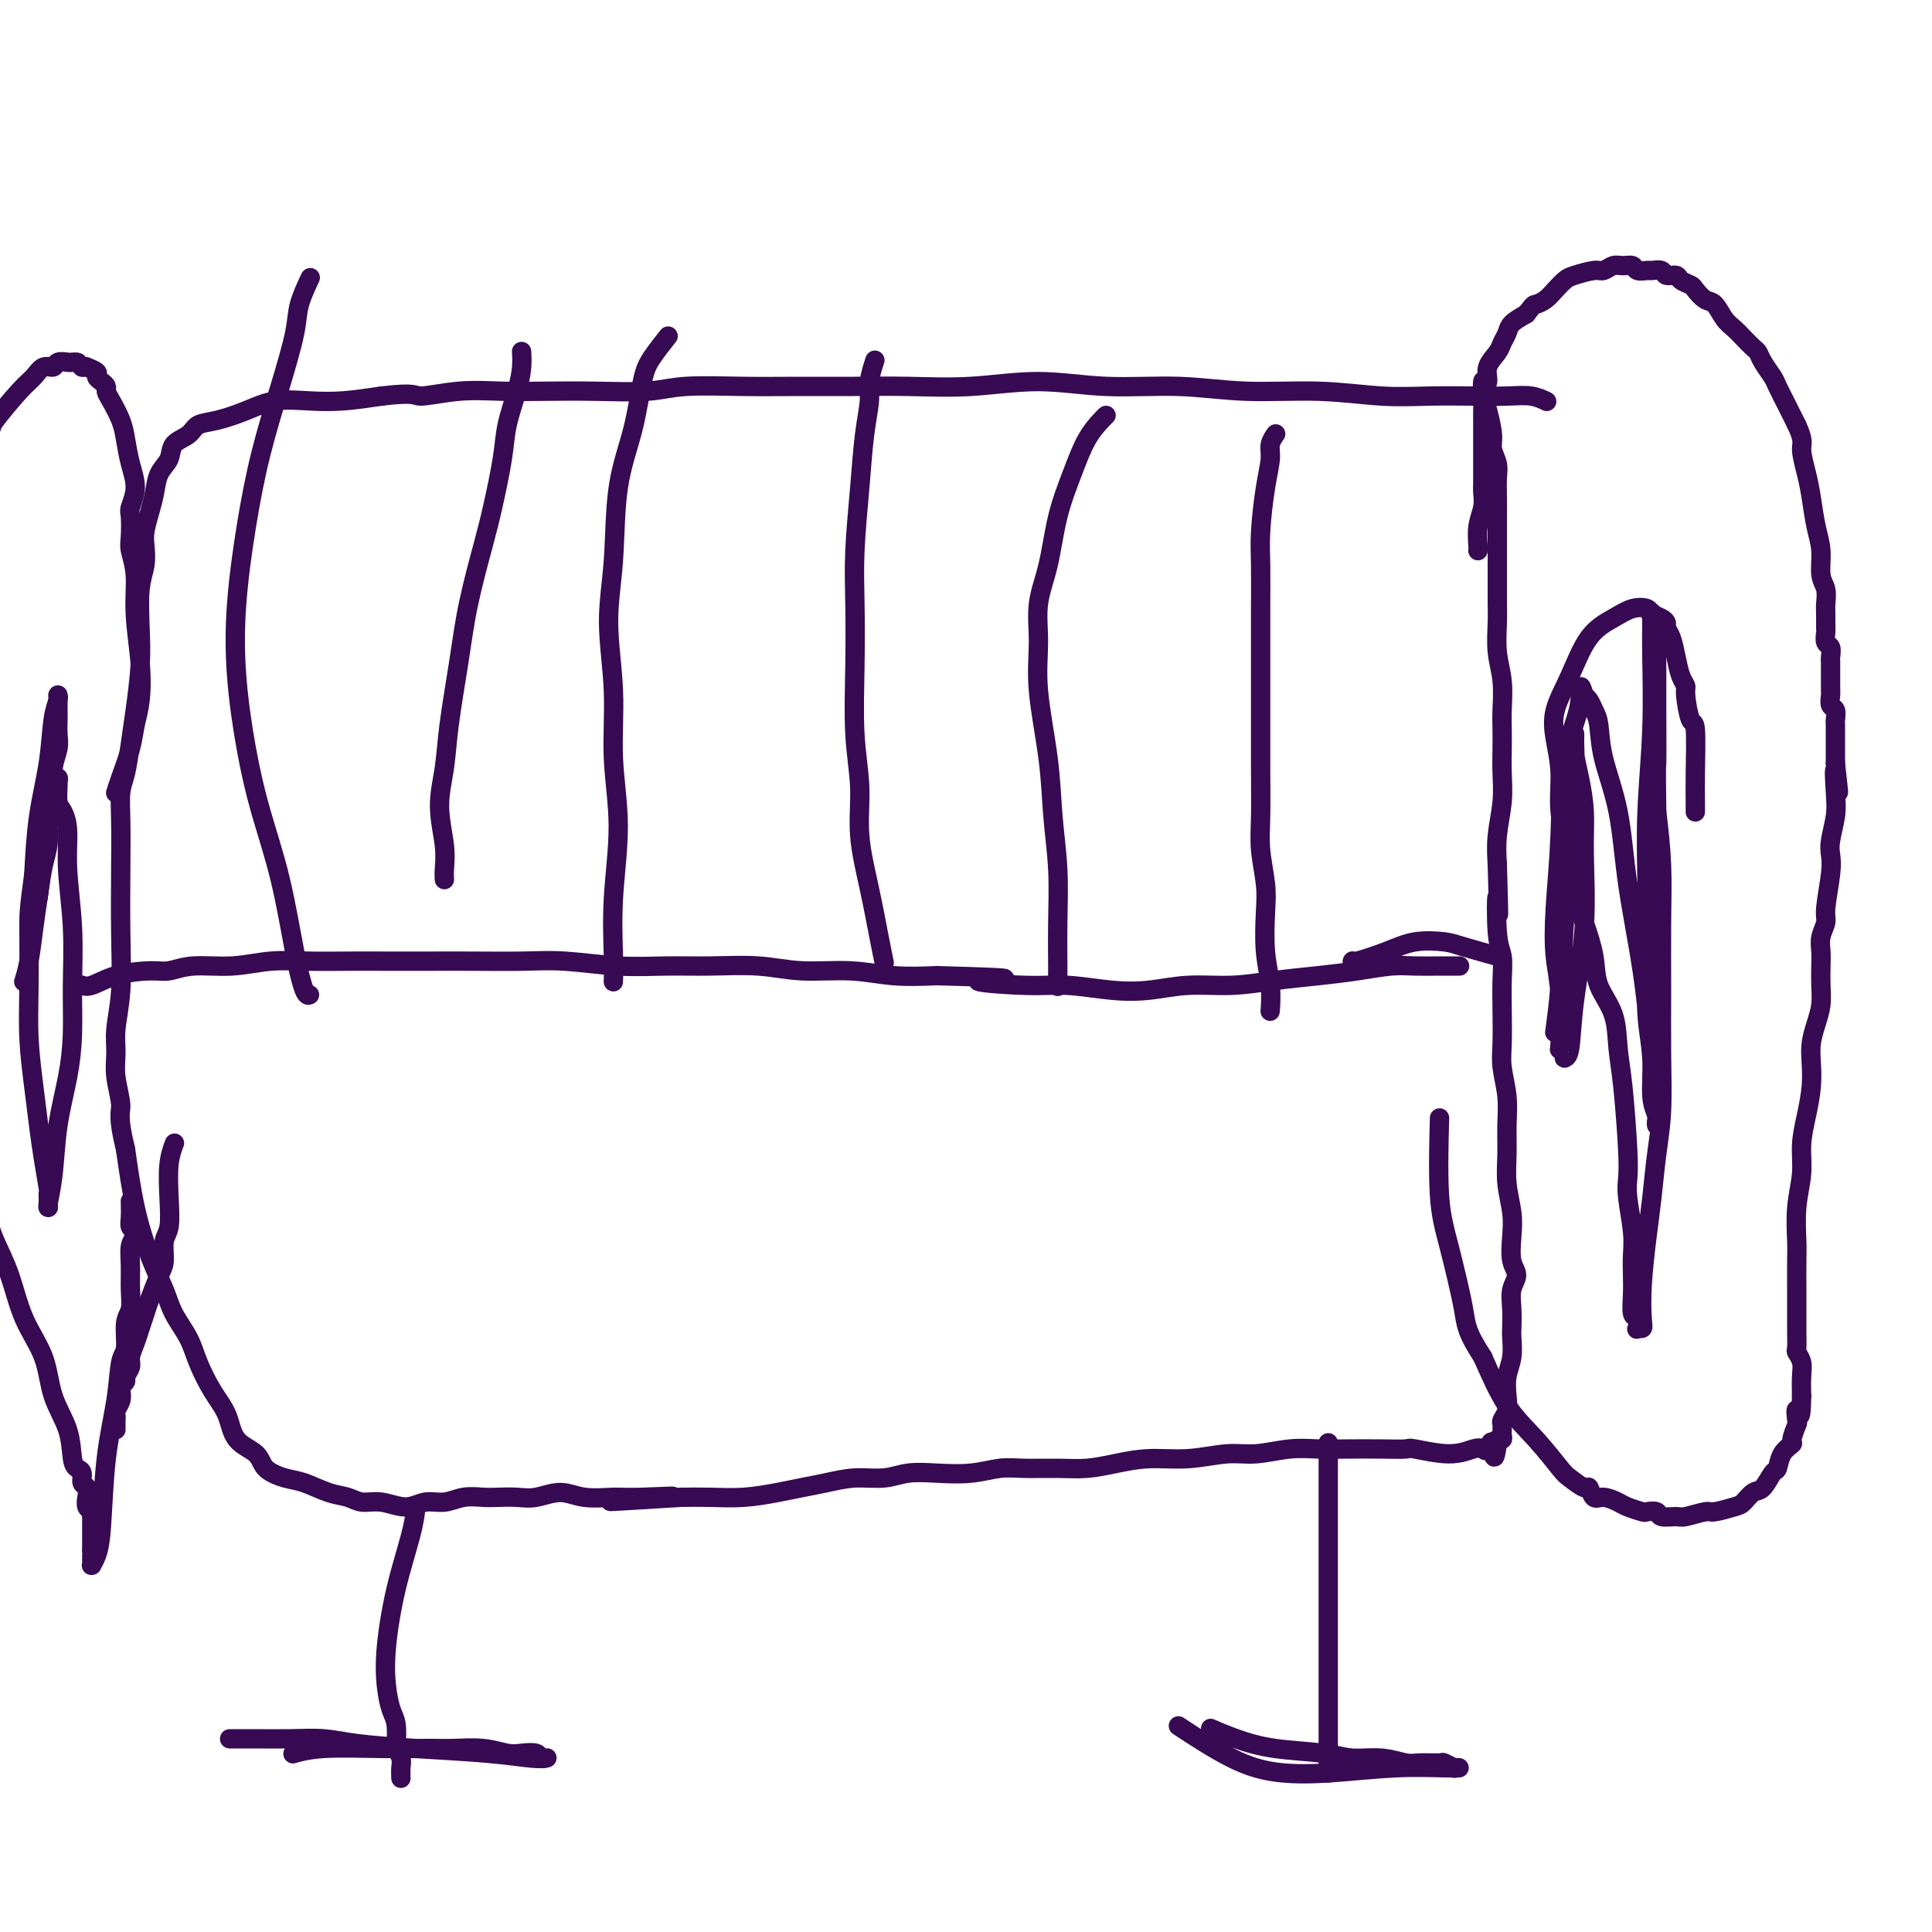 <svg viewBox='0 0 400 400' version='1.1' xmlns='http://www.w3.org/2000/svg' xmlns:xlink='http://www.w3.org/1999/xlink'><g fill='none' stroke='#370A53' stroke-width='4' stroke-linecap='round' stroke-linejoin='round'><path d='M36,237c0.111,-0.285 0.222,-0.570 0,0c-0.222,0.570 -0.777,1.994 -1,4c-0.223,2.006 -0.114,4.593 0,7c0.114,2.407 0.234,4.633 0,6c-0.234,1.367 -0.822,1.874 -1,3c-0.178,1.126 0.054,2.871 0,4c-0.054,1.129 -0.395,1.642 -1,3c-0.605,1.358 -1.472,3.561 -2,5c-0.528,1.439 -0.715,2.114 -1,3c-0.285,0.886 -0.669,1.981 -1,3c-0.331,1.019 -0.610,1.961 -1,3c-0.390,1.039 -0.893,2.177 -1,3c-0.107,0.823 0.181,1.333 0,2c-0.181,0.667 -0.832,1.491 -1,2c-0.168,0.509 0.147,0.704 0,1c-0.147,0.296 -0.757,0.695 -1,1c-0.243,0.305 -0.118,0.517 0,1c0.118,0.483 0.228,1.239 0,2c-0.228,0.761 -0.793,1.529 -1,2c-0.207,0.471 -0.055,0.647 0,1c0.055,0.353 0.015,0.883 0,1c-0.015,0.117 -0.004,-0.179 0,0c0.004,0.179 0.001,0.831 0,1c-0.001,0.169 -0.000,-0.147 0,0c0.000,0.147 0.000,0.756 0,1c-0.000,0.244 -0.000,0.122 0,0'/><path d='M307,79c0.000,-0.000 0.000,-0.000 0,0c-0.000,0.000 -0.000,0.000 0,0c0.000,-0.000 0.000,-0.001 0,0c-0.000,0.001 -0.001,0.005 0,0c0.001,-0.005 0.003,-0.019 0,0c-0.003,0.019 -0.011,0.070 0,0c0.011,-0.070 0.040,-0.262 0,0c-0.040,0.262 -0.151,0.980 0,2c0.151,1.020 0.562,2.344 1,4c0.438,1.656 0.902,3.643 1,5c0.098,1.357 -0.170,2.084 0,3c0.170,0.916 0.778,2.021 1,3c0.222,0.979 0.060,1.831 0,3c-0.060,1.169 -0.016,2.653 0,4c0.016,1.347 0.004,2.557 0,4c-0.004,1.443 -0.001,3.120 0,4c0.001,0.880 0.001,0.964 0,2c-0.001,1.036 -0.001,3.024 0,4c0.001,0.976 0.004,0.941 0,2c-0.004,1.059 -0.015,3.214 0,5c0.015,1.786 0.057,3.205 0,5c-0.057,1.795 -0.211,3.967 0,6c0.211,2.033 0.788,3.928 1,6c0.212,2.072 0.058,4.319 0,6c-0.058,1.681 -0.019,2.794 0,4c0.019,1.206 0.019,2.506 0,4c-0.019,1.494 -0.057,3.184 0,5c0.057,1.816 0.208,3.758 0,6c-0.208,2.242 -0.774,4.783 -1,7c-0.226,2.217 -0.113,4.108 0,6'/><path d='M310,179c0.480,16.695 0.181,8.434 0,7c-0.181,-1.434 -0.244,3.960 0,7c0.244,3.040 0.797,3.725 1,5c0.203,1.275 0.058,3.140 0,5c-0.058,1.860 -0.030,3.714 0,6c0.030,2.286 0.061,5.005 0,7c-0.061,1.995 -0.213,3.266 0,5c0.213,1.734 0.793,3.930 1,6c0.207,2.070 0.042,4.015 0,6c-0.042,1.985 0.040,4.009 0,6c-0.040,1.991 -0.202,3.950 0,6c0.202,2.050 0.768,4.190 1,6c0.232,1.810 0.129,3.291 0,5c-0.129,1.709 -0.283,3.645 0,5c0.283,1.355 1.004,2.129 1,3c-0.004,0.871 -0.732,1.839 -1,3c-0.268,1.161 -0.075,2.515 0,4c0.075,1.485 0.034,3.100 0,4c-0.034,0.900 -0.061,1.084 0,2c0.061,0.916 0.209,2.564 0,4c-0.209,1.436 -0.774,2.660 -1,4c-0.226,1.340 -0.113,2.796 0,4c0.113,1.204 0.228,2.155 0,3c-0.228,0.845 -0.797,1.584 -1,2c-0.203,0.416 -0.040,0.507 0,1c0.040,0.493 -0.042,1.386 0,2c0.042,0.614 0.207,0.949 0,1c-0.207,0.051 -0.788,-0.182 -1,0c-0.212,0.182 -0.057,0.780 0,1c0.057,0.220 0.016,0.063 0,0c-0.016,-0.063 -0.008,-0.031 0,0'/><path d='M310,299c-0.796,5.355 -0.786,1.244 -1,0c-0.214,-1.244 -0.653,0.381 -1,1c-0.347,0.619 -0.601,0.233 -1,0c-0.399,-0.233 -0.943,-0.311 -2,0c-1.057,0.311 -2.627,1.011 -5,1c-2.373,-0.011 -5.550,-0.735 -7,-1c-1.450,-0.265 -1.172,-0.072 -2,0c-0.828,0.072 -2.762,0.023 -5,0c-2.238,-0.023 -4.780,-0.021 -7,0c-2.220,0.021 -4.117,0.062 -6,0c-1.883,-0.062 -3.751,-0.228 -6,0c-2.249,0.228 -4.879,0.848 -7,1c-2.121,0.152 -3.731,-0.166 -6,0c-2.269,0.166 -5.195,0.815 -8,1c-2.805,0.185 -5.488,-0.094 -8,0c-2.512,0.094 -4.852,0.560 -7,1c-2.148,0.440 -4.105,0.854 -6,1c-1.895,0.146 -3.727,0.025 -6,0c-2.273,-0.025 -4.988,0.045 -7,0c-2.012,-0.045 -3.320,-0.204 -5,0c-1.680,0.204 -3.732,0.772 -6,1c-2.268,0.228 -4.752,0.117 -7,0c-2.248,-0.117 -4.260,-0.238 -6,0c-1.740,0.238 -3.208,0.837 -5,1c-1.792,0.163 -3.909,-0.110 -6,0c-2.091,0.110 -4.158,0.604 -6,1c-1.842,0.396 -3.460,0.695 -5,1c-1.540,0.305 -3.000,0.618 -5,1c-2.000,0.382 -4.538,0.834 -7,1c-2.462,0.166 -4.846,0.048 -7,0c-2.154,-0.048 -4.077,-0.024 -6,0'/><path d='M141,310c-26.884,1.700 -9.593,0.451 -4,0c5.593,-0.451 -0.513,-0.103 -4,0c-3.487,0.103 -4.354,-0.039 -6,0c-1.646,0.039 -4.072,0.259 -6,0c-1.928,-0.259 -3.358,-0.997 -5,-1c-1.642,-0.003 -3.495,0.730 -5,1c-1.505,0.270 -2.660,0.076 -4,0c-1.340,-0.076 -2.865,-0.036 -4,0c-1.135,0.036 -1.881,0.067 -3,0c-1.119,-0.067 -2.613,-0.232 -4,0c-1.387,0.232 -2.668,0.862 -4,1c-1.332,0.138 -2.715,-0.215 -4,0c-1.285,0.215 -2.470,0.998 -4,1c-1.530,0.002 -3.403,-0.777 -5,-1c-1.597,-0.223 -2.919,0.110 -4,0c-1.081,-0.110 -1.922,-0.661 -3,-1c-1.078,-0.339 -2.394,-0.464 -4,-1c-1.606,-0.536 -3.502,-1.482 -5,-2c-1.498,-0.518 -2.599,-0.609 -4,-1c-1.401,-0.391 -3.102,-1.081 -4,-2c-0.898,-0.919 -0.993,-2.065 -2,-3c-1.007,-0.935 -2.926,-1.659 -4,-3c-1.074,-1.341 -1.303,-3.299 -2,-5c-0.697,-1.701 -1.863,-3.145 -3,-5c-1.137,-1.855 -2.247,-4.120 -3,-6c-0.753,-1.880 -1.150,-3.376 -2,-5c-0.850,-1.624 -2.153,-3.377 -3,-5c-0.847,-1.623 -1.237,-3.115 -2,-5c-0.763,-1.885 -1.898,-4.161 -3,-7c-1.102,-2.839 -2.172,-6.240 -3,-10c-0.828,-3.760 -1.414,-7.880 -2,-12'/><path d='M26,238c-1.712,-7.000 -0.991,-7.501 -1,-9c-0.009,-1.499 -0.749,-3.998 -1,-6c-0.251,-2.002 -0.015,-3.508 0,-5c0.015,-1.492 -0.192,-2.971 0,-5c0.192,-2.029 0.783,-4.609 1,-8c0.217,-3.391 0.061,-7.595 0,-12c-0.061,-4.405 -0.027,-9.012 0,-13c0.027,-3.988 0.049,-7.357 0,-10c-0.049,-2.643 -0.167,-4.560 0,-6c0.167,-1.440 0.619,-2.401 1,-4c0.381,-1.599 0.689,-3.834 1,-6c0.311,-2.166 0.623,-4.263 1,-7c0.377,-2.737 0.819,-6.116 1,-9c0.181,-2.884 0.100,-5.275 0,-8c-0.100,-2.725 -0.220,-5.786 0,-8c0.220,-2.214 0.780,-3.582 1,-5c0.220,-1.418 0.099,-2.886 0,-4c-0.099,-1.114 -0.177,-1.873 0,-3c0.177,-1.127 0.609,-2.623 1,-4c0.391,-1.377 0.742,-2.634 1,-4c0.258,-1.366 0.424,-2.842 1,-4c0.576,-1.158 1.562,-1.997 2,-3c0.438,-1.003 0.328,-2.169 1,-3c0.672,-0.831 2.127,-1.326 3,-2c0.873,-0.674 1.165,-1.526 2,-2c0.835,-0.474 2.212,-0.571 4,-1c1.788,-0.429 3.987,-1.189 6,-2c2.013,-0.811 3.838,-1.671 6,-2c2.162,-0.329 4.659,-0.127 7,0c2.341,0.127 4.526,0.179 7,0c2.474,-0.179 5.237,-0.590 8,-1'/><path d='M79,82c7.321,-0.868 6.623,-0.037 8,0c1.377,0.037 4.828,-0.721 8,-1c3.172,-0.279 6.064,-0.078 9,0c2.936,0.078 5.916,0.035 9,0c3.084,-0.035 6.272,-0.062 10,0c3.728,0.062 7.995,0.213 11,0c3.005,-0.213 4.748,-0.789 8,-1c3.252,-0.211 8.012,-0.055 12,0c3.988,0.055 7.204,0.010 11,0c3.796,-0.010 8.171,0.015 12,0c3.829,-0.015 7.113,-0.072 11,0c3.887,0.072 8.377,0.272 13,0c4.623,-0.272 9.378,-1.016 14,-1c4.622,0.016 9.110,0.793 14,1c4.890,0.207 10.180,-0.155 15,0c4.820,0.155 9.168,0.826 14,1c4.832,0.174 10.146,-0.149 15,0c4.854,0.149 9.246,0.771 13,1c3.754,0.229 6.870,0.065 10,0c3.130,-0.065 6.275,-0.031 9,0c2.725,0.031 5.029,0.060 7,0c1.971,-0.060 3.607,-0.208 5,0c1.393,0.208 2.541,0.774 3,1c0.459,0.226 0.230,0.113 0,0'/><path d='M17,204c0.000,0.000 0.000,0.000 0,0c-0.000,-0.000 -0.000,-0.000 0,0c0.000,0.000 0.000,0.000 0,0c-0.000,-0.000 -0.001,-0.000 0,0c0.001,0.000 0.004,0.002 0,0c-0.004,-0.002 -0.017,-0.007 0,0c0.017,0.007 0.062,0.026 0,0c-0.062,-0.026 -0.233,-0.097 0,0c0.233,0.097 0.870,0.362 2,0c1.130,-0.362 2.754,-1.350 5,-2c2.246,-0.650 5.116,-0.963 7,-1c1.884,-0.037 2.784,0.200 4,0c1.216,-0.200 2.749,-0.838 5,-1c2.251,-0.162 5.221,0.153 8,0c2.779,-0.153 5.367,-0.773 8,-1c2.633,-0.227 5.312,-0.061 8,0c2.688,0.061 5.385,0.017 8,0c2.615,-0.017 5.149,-0.005 8,0c2.851,0.005 6.019,0.005 9,0c2.981,-0.005 5.775,-0.016 9,0c3.225,0.016 6.882,0.057 10,0c3.118,-0.057 5.696,-0.213 9,0c3.304,0.213 7.334,0.793 11,1c3.666,0.207 6.967,0.040 10,0c3.033,-0.040 5.799,0.045 9,0c3.201,-0.045 6.838,-0.222 10,0c3.162,0.222 5.847,0.843 9,1c3.153,0.157 6.772,-0.150 10,0c3.228,0.150 6.065,0.757 9,1c2.935,0.243 5.967,0.121 9,0'/><path d='M194,202c22.956,0.626 11.344,0.691 9,1c-2.344,0.309 4.578,0.864 9,1c4.422,0.136 6.343,-0.145 9,0c2.657,0.145 6.052,0.715 9,1c2.948,0.285 5.451,0.283 8,0c2.549,-0.283 5.144,-0.849 8,-1c2.856,-0.151 5.971,0.114 9,0c3.029,-0.114 5.971,-0.605 9,-1c3.029,-0.395 6.146,-0.694 9,-1c2.854,-0.306 5.446,-0.618 8,-1c2.554,-0.382 5.070,-0.834 7,-1c1.930,-0.166 3.274,-0.044 5,0c1.726,0.044 3.834,0.012 5,0c1.166,-0.012 1.391,-0.003 2,0c0.609,0.003 1.603,0.001 2,0c0.397,-0.001 0.199,-0.000 0,0'/><path d='M280,199c-0.009,0.012 -0.017,0.024 0,0c0.017,-0.024 0.060,-0.084 0,0c-0.060,0.084 -0.222,0.311 1,0c1.222,-0.311 3.828,-1.162 6,-2c2.172,-0.838 3.911,-1.664 6,-2c2.089,-0.336 4.529,-0.183 6,0c1.471,0.183 1.973,0.395 4,1c2.027,0.605 5.579,1.601 7,2c1.421,0.399 0.710,0.199 0,0'/><path d='M263,209c0.000,-0.001 0.000,-0.001 0,0c-0.000,0.001 -0.000,0.004 0,0c0.000,-0.004 0.001,-0.015 0,0c-0.001,0.015 -0.004,0.055 0,0c0.004,-0.055 0.015,-0.205 0,0c-0.015,0.205 -0.056,0.763 0,0c0.056,-0.763 0.207,-2.849 0,-5c-0.207,-2.151 -0.774,-4.367 -1,-7c-0.226,-2.633 -0.113,-5.684 0,-8c0.113,-2.316 0.226,-3.899 0,-6c-0.226,-2.101 -0.793,-4.722 -1,-7c-0.207,-2.278 -0.056,-4.212 0,-7c0.056,-2.788 0.015,-6.429 0,-10c-0.015,-3.571 -0.005,-7.073 0,-11c0.005,-3.927 0.004,-8.278 0,-12c-0.004,-3.722 -0.011,-6.814 0,-10c0.011,-3.186 0.040,-6.467 0,-9c-0.040,-2.533 -0.151,-4.318 0,-7c0.151,-2.682 0.562,-6.260 1,-9c0.438,-2.740 0.901,-4.642 1,-6c0.099,-1.358 -0.166,-2.173 0,-3c0.166,-0.827 0.762,-1.665 1,-2c0.238,-0.335 0.119,-0.168 0,0'/><path d='M219,204c-0.000,0.001 -0.000,0.003 0,0c0.000,-0.003 0.000,-0.009 0,0c-0.000,0.009 -0.000,0.034 0,0c0.000,-0.034 0.001,-0.125 0,0c-0.001,0.125 -0.004,0.467 0,0c0.004,-0.467 0.013,-1.745 0,-4c-0.013,-2.255 -0.050,-5.489 0,-9c0.050,-3.511 0.186,-7.301 0,-11c-0.186,-3.699 -0.692,-7.309 -1,-11c-0.308,-3.691 -0.416,-7.462 -1,-12c-0.584,-4.538 -1.644,-9.841 -2,-14c-0.356,-4.159 -0.010,-7.173 0,-10c0.010,-2.827 -0.318,-5.466 0,-8c0.318,-2.534 1.283,-4.962 2,-8c0.717,-3.038 1.187,-6.684 2,-10c0.813,-3.316 1.969,-6.300 3,-9c1.031,-2.700 1.936,-5.115 3,-7c1.064,-1.885 2.286,-3.238 3,-4c0.714,-0.762 0.918,-0.932 1,-1c0.082,-0.068 0.041,-0.034 0,0'/><path d='M183,199c-0.001,-0.006 -0.003,-0.013 0,0c0.003,0.013 0.009,0.045 0,0c-0.009,-0.045 -0.035,-0.168 0,0c0.035,0.168 0.130,0.625 0,0c-0.130,-0.625 -0.483,-2.334 -1,-5c-0.517,-2.666 -1.196,-6.290 -2,-10c-0.804,-3.710 -1.732,-7.507 -2,-11c-0.268,-3.493 0.123,-6.682 0,-10c-0.123,-3.318 -0.762,-6.763 -1,-11c-0.238,-4.237 -0.075,-9.264 0,-14c0.075,-4.736 0.063,-9.180 0,-13c-0.063,-3.820 -0.175,-7.017 0,-11c0.175,-3.983 0.639,-8.753 1,-13c0.361,-4.247 0.619,-7.972 1,-11c0.381,-3.028 0.886,-5.358 1,-7c0.114,-1.642 -0.162,-2.596 0,-4c0.162,-1.404 0.760,-3.258 1,-4c0.240,-0.742 0.120,-0.371 0,0'/><path d='M127,203c-0.001,0.022 -0.002,0.043 0,0c0.002,-0.043 0.005,-0.151 0,0c-0.005,0.151 -0.020,0.560 0,0c0.020,-0.560 0.073,-2.089 0,-5c-0.073,-2.911 -0.273,-7.204 0,-12c0.273,-4.796 1.019,-10.095 1,-15c-0.019,-4.905 -0.803,-9.417 -1,-14c-0.197,-4.583 0.191,-9.239 0,-14c-0.191,-4.761 -0.963,-9.628 -1,-14c-0.037,-4.372 0.660,-8.251 1,-13c0.340,-4.749 0.323,-10.370 1,-15c0.677,-4.630 2.049,-8.271 3,-12c0.951,-3.729 1.482,-7.546 2,-10c0.518,-2.454 1.024,-3.545 2,-5c0.976,-1.455 2.422,-3.273 3,-4c0.578,-0.727 0.289,-0.364 0,0'/><path d='M92,182c-0.003,-0.034 -0.005,-0.068 0,0c0.005,0.068 0.019,0.236 0,0c-0.019,-0.236 -0.070,-0.878 0,-2c0.070,-1.122 0.259,-2.725 0,-5c-0.259,-2.275 -0.968,-5.221 -1,-8c-0.032,-2.779 0.614,-5.389 1,-8c0.386,-2.611 0.512,-5.221 1,-9c0.488,-3.779 1.339,-8.726 2,-13c0.661,-4.274 1.132,-7.876 2,-12c0.868,-4.124 2.134,-8.770 3,-12c0.866,-3.230 1.332,-5.046 2,-8c0.668,-2.954 1.538,-7.048 2,-10c0.462,-2.952 0.516,-4.763 1,-7c0.484,-2.237 1.398,-4.898 2,-7c0.602,-2.102 0.893,-3.643 1,-5c0.107,-1.357 0.031,-2.531 0,-3c-0.031,-0.469 -0.015,-0.235 0,0'/><path d='M64,206c0.070,-0.032 0.139,-0.065 0,0c-0.139,0.065 -0.488,0.226 -1,-1c-0.512,-1.226 -1.188,-3.840 -2,-8c-0.812,-4.160 -1.760,-9.865 -3,-15c-1.240,-5.135 -2.772,-9.700 -4,-14c-1.228,-4.300 -2.153,-8.335 -3,-13c-0.847,-4.665 -1.616,-9.961 -2,-15c-0.384,-5.039 -0.383,-9.820 0,-15c0.383,-5.180 1.148,-10.757 2,-16c0.852,-5.243 1.791,-10.152 3,-15c1.209,-4.848 2.689,-9.636 4,-14c1.311,-4.364 2.455,-8.304 3,-11c0.545,-2.696 0.493,-4.149 1,-6c0.507,-1.851 1.573,-4.100 2,-5c0.427,-0.900 0.213,-0.450 0,0'/><path d='M306,114c0.000,-0.000 0.000,-0.000 0,0c-0.000,0.000 -0.000,0.000 0,0c0.000,-0.000 0.000,-0.000 0,0c-0.000,0.000 -0.000,0.000 0,0c0.000,-0.000 0.000,-0.000 0,0c-0.000,0.000 -0.000,0.000 0,0c0.000,-0.000 0.000,-0.001 0,0c-0.000,0.001 -0.001,0.002 0,0c0.001,-0.002 0.004,-0.009 0,0c-0.004,0.009 -0.015,0.035 0,0c0.015,-0.035 0.057,-0.130 0,-1c-0.057,-0.870 -0.211,-2.515 0,-4c0.211,-1.485 0.789,-2.810 1,-4c0.211,-1.190 0.057,-2.247 0,-3c-0.057,-0.753 -0.015,-1.204 0,-2c0.015,-0.796 0.004,-1.939 0,-3c-0.004,-1.061 -0.001,-2.042 0,-3c0.001,-0.958 0.001,-1.895 0,-3c-0.001,-1.105 -0.001,-2.379 0,-3c0.001,-0.621 0.005,-0.588 0,-1c-0.005,-0.412 -0.017,-1.268 0,-2c0.017,-0.732 0.064,-1.341 0,-2c-0.064,-0.659 -0.239,-1.370 0,-2c0.239,-0.630 0.890,-1.180 1,-2c0.110,-0.820 -0.323,-1.910 0,-3c0.323,-1.090 1.401,-2.179 2,-3c0.599,-0.821 0.717,-1.375 1,-2c0.283,-0.625 0.730,-1.322 1,-2c0.270,-0.678 0.363,-1.337 1,-2c0.637,-0.663 1.819,-1.332 3,-2'/><path d='M316,65c1.594,-2.119 1.580,-1.915 2,-2c0.420,-0.085 1.275,-0.458 2,-1c0.725,-0.542 1.321,-1.255 2,-2c0.679,-0.745 1.442,-1.524 2,-2c0.558,-0.476 0.912,-0.649 2,-1c1.088,-0.351 2.912,-0.880 4,-1c1.088,-0.120 1.442,0.168 2,0c0.558,-0.168 1.319,-0.791 2,-1c0.681,-0.209 1.280,-0.003 2,0c0.720,0.003 1.559,-0.196 2,0c0.441,0.196 0.484,0.789 1,1c0.516,0.211 1.504,0.042 2,0c0.496,-0.042 0.499,0.044 1,0c0.501,-0.044 1.500,-0.219 2,0c0.500,0.219 0.500,0.831 1,1c0.500,0.169 1.499,-0.105 2,0c0.501,0.105 0.504,0.590 1,1c0.496,0.410 1.484,0.747 2,1c0.516,0.253 0.561,0.424 1,1c0.439,0.576 1.272,1.558 2,2c0.728,0.442 1.350,0.346 2,1c0.650,0.654 1.326,2.059 2,3c0.674,0.941 1.345,1.420 2,2c0.655,0.580 1.293,1.262 2,2c0.707,0.738 1.484,1.533 2,2c0.516,0.467 0.771,0.606 1,1c0.229,0.394 0.431,1.042 1,2c0.569,0.958 1.503,2.226 2,3c0.497,0.774 0.557,1.055 1,2c0.443,0.945 1.269,2.556 2,4c0.731,1.444 1.365,2.722 2,4'/><path d='M372,88c1.571,3.364 0.999,3.774 1,5c0.001,1.226 0.574,3.270 1,5c0.426,1.730 0.707,3.148 1,5c0.293,1.852 0.600,4.138 1,6c0.400,1.862 0.892,3.298 1,5c0.108,1.702 -0.167,3.668 0,5c0.167,1.332 0.777,2.029 1,3c0.223,0.971 0.059,2.215 0,3c-0.059,0.785 -0.012,1.112 0,2c0.012,0.888 -0.011,2.336 0,3c0.011,0.664 0.055,0.545 0,1c-0.055,0.455 -0.211,1.483 0,2c0.211,0.517 0.789,0.524 1,1c0.211,0.476 0.057,1.423 0,2c-0.057,0.577 -0.015,0.786 0,1c0.015,0.214 0.004,0.435 0,1c-0.004,0.565 -0.001,1.475 0,2c0.001,0.525 0.001,0.664 0,1c-0.001,0.336 -0.001,0.867 0,1c0.001,0.133 0.004,-0.134 0,0c-0.004,0.134 -0.015,0.670 0,1c0.015,0.330 0.057,0.456 0,1c-0.057,0.544 -0.211,1.508 0,2c0.211,0.492 0.789,0.512 1,1c0.211,0.488 0.057,1.443 0,2c-0.057,0.557 -0.015,0.715 0,1c0.015,0.285 0.004,0.695 0,1c-0.004,0.305 -0.001,0.504 0,1c0.001,0.496 0.000,1.287 0,2c-0.000,0.713 -0.000,1.346 0,2c0.000,0.654 0.000,1.327 0,2'/><path d='M380,158c1.242,11.102 0.347,3.856 0,2c-0.347,-1.856 -0.144,1.679 0,4c0.144,2.321 0.231,3.427 0,5c-0.231,1.573 -0.779,3.614 -1,5c-0.221,1.386 -0.116,2.117 0,3c0.116,0.883 0.241,1.916 0,4c-0.241,2.084 -0.849,5.218 -1,7c-0.151,1.782 0.156,2.213 0,3c-0.156,0.787 -0.773,1.932 -1,3c-0.227,1.068 -0.064,2.060 0,3c0.064,0.940 0.027,1.829 0,3c-0.027,1.171 -0.046,2.622 0,4c0.046,1.378 0.157,2.681 0,4c-0.157,1.319 -0.581,2.655 -1,4c-0.419,1.345 -0.834,2.700 -1,4c-0.166,1.300 -0.082,2.544 0,4c0.082,1.456 0.162,3.124 0,5c-0.162,1.876 -0.565,3.958 -1,6c-0.435,2.042 -0.901,4.042 -1,6c-0.099,1.958 0.170,3.873 0,6c-0.170,2.127 -0.777,4.467 -1,7c-0.223,2.533 -0.060,5.258 0,7c0.060,1.742 0.016,2.502 0,4c-0.016,1.498 -0.005,3.735 0,6c0.005,2.265 0.005,4.560 0,6c-0.005,1.440 -0.015,2.026 0,3c0.015,0.974 0.057,2.336 0,3c-0.057,0.664 -0.211,0.632 0,1c0.211,0.368 0.788,1.138 1,2c0.212,0.862 0.061,1.818 0,3c-0.061,1.182 -0.030,2.591 0,4'/><path d='M373,289c-0.067,6.595 -0.734,3.584 -1,3c-0.266,-0.584 -0.130,1.260 0,2c0.130,0.740 0.256,0.377 0,1c-0.256,0.623 -0.894,2.231 -1,3c-0.106,0.769 0.319,0.700 0,1c-0.319,0.300 -1.384,0.968 -2,2c-0.616,1.032 -0.785,2.427 -1,3c-0.215,0.573 -0.478,0.324 -1,1c-0.522,0.676 -1.303,2.276 -2,3c-0.697,0.724 -1.311,0.571 -2,1c-0.689,0.429 -1.452,1.439 -2,2c-0.548,0.561 -0.880,0.672 -2,1c-1.120,0.328 -3.029,0.874 -4,1c-0.971,0.126 -1.004,-0.166 -2,0c-0.996,0.166 -2.954,0.790 -4,1c-1.046,0.210 -1.182,0.004 -2,0c-0.818,-0.004 -2.320,0.192 -3,0c-0.680,-0.192 -0.537,-0.772 -1,-1c-0.463,-0.228 -1.531,-0.104 -2,0c-0.469,0.104 -0.339,0.188 -1,0c-0.661,-0.188 -2.114,-0.647 -3,-1c-0.886,-0.353 -1.205,-0.601 -2,-1c-0.795,-0.399 -2.066,-0.951 -3,-1c-0.934,-0.049 -1.532,0.405 -2,0c-0.468,-0.405 -0.805,-1.667 -1,-2c-0.195,-0.333 -0.249,0.264 -1,0c-0.751,-0.264 -2.198,-1.388 -3,-2c-0.802,-0.612 -0.957,-0.710 -2,-2c-1.043,-1.290 -2.973,-3.770 -5,-6c-2.027,-2.230 -4.151,-4.208 -6,-7c-1.849,-2.792 -3.425,-6.396 -5,-10'/><path d='M307,281c-3.541,-5.462 -3.394,-6.618 -4,-10c-0.606,-3.382 -1.967,-8.989 -3,-13c-1.033,-4.011 -1.740,-6.426 -2,-11c-0.260,-4.574 -0.074,-11.307 0,-14c0.074,-2.693 0.037,-1.347 0,0'/><path d='M351,168c-0.000,0.000 -0.000,0.000 0,0c0.000,-0.000 0.000,-0.000 0,0c-0.000,0.000 -0.000,0.001 0,0c0.000,-0.001 0.000,-0.004 0,0c-0.000,0.004 -0.000,0.016 0,0c0.000,-0.016 0.001,-0.058 0,0c-0.001,0.058 -0.003,0.216 0,0c0.003,-0.216 0.011,-0.807 0,-2c-0.011,-1.193 -0.041,-2.988 0,-6c0.041,-3.012 0.152,-7.242 0,-9c-0.152,-1.758 -0.565,-1.043 -1,-2c-0.435,-0.957 -0.890,-3.587 -1,-5c-0.110,-1.413 0.124,-1.611 0,-2c-0.124,-0.389 -0.607,-0.969 -1,-2c-0.393,-1.031 -0.696,-2.514 -1,-4c-0.304,-1.486 -0.611,-2.975 -1,-4c-0.389,-1.025 -0.862,-1.584 -1,-2c-0.138,-0.416 0.060,-0.687 0,-1c-0.060,-0.313 -0.377,-0.667 -1,-1c-0.623,-0.333 -1.552,-0.645 -2,-1c-0.448,-0.355 -0.416,-0.754 -1,-1c-0.584,-0.246 -1.786,-0.339 -3,0c-1.214,0.339 -2.442,1.109 -4,2c-1.558,0.891 -3.447,1.901 -5,4c-1.553,2.099 -2.772,5.286 -4,8c-1.228,2.714 -2.467,4.957 -3,7c-0.533,2.043 -0.359,3.888 0,6c0.359,2.112 0.904,4.492 1,7c0.096,2.508 -0.258,5.145 0,8c0.258,2.855 1.129,5.927 2,9'/><path d='M325,177c0.601,6.182 0.602,6.636 1,8c0.398,1.364 1.192,3.637 2,6c0.808,2.363 1.631,4.816 2,7c0.369,2.184 0.285,4.100 1,6c0.715,1.900 2.230,3.786 3,6c0.770,2.214 0.794,4.756 1,7c0.206,2.244 0.595,4.189 1,8c0.405,3.811 0.827,9.488 1,13c0.173,3.512 0.099,4.858 0,6c-0.099,1.142 -0.222,2.079 0,4c0.222,1.921 0.791,4.827 1,7c0.209,2.173 0.060,3.614 0,5c-0.060,1.386 -0.030,2.719 0,4c0.030,1.281 0.060,2.511 0,4c-0.060,1.489 -0.208,3.237 0,4c0.208,0.763 0.774,0.541 1,1c0.226,0.459 0.112,1.597 0,2c-0.112,0.403 -0.223,0.070 0,0c0.223,-0.070 0.781,0.124 1,0c0.219,-0.124 0.100,-0.564 0,-2c-0.100,-1.436 -0.181,-3.866 0,-7c0.181,-3.134 0.623,-6.973 1,-10c0.377,-3.027 0.690,-5.244 1,-8c0.310,-2.756 0.619,-6.052 1,-9c0.381,-2.948 0.835,-5.547 1,-9c0.165,-3.453 0.041,-7.759 0,-12c-0.041,-4.241 -0.001,-8.415 0,-13c0.001,-4.585 -0.038,-9.581 0,-14c0.038,-4.419 0.154,-8.263 0,-12c-0.154,-3.737 -0.577,-7.369 -1,-11'/><path d='M343,168c-0.154,-11.373 -0.040,-8.804 0,-10c0.040,-1.196 0.007,-6.155 0,-10c-0.007,-3.845 0.012,-6.575 0,-9c-0.012,-2.425 -0.056,-4.546 0,-6c0.056,-1.454 0.211,-2.243 0,-3c-0.211,-0.757 -0.789,-1.484 -1,-2c-0.211,-0.516 -0.056,-0.821 0,-1c0.056,-0.179 0.011,-0.232 0,0c-0.011,0.232 0.011,0.748 0,2c-0.011,1.252 -0.055,3.242 0,7c0.055,3.758 0.210,9.286 0,15c-0.210,5.714 -0.784,11.613 -1,17c-0.216,5.387 -0.073,10.261 0,15c0.073,4.739 0.076,9.342 0,14c-0.076,4.658 -0.231,9.373 0,13c0.231,3.627 0.846,6.168 1,9c0.154,2.832 -0.154,5.954 0,8c0.154,2.046 0.771,3.015 1,4c0.229,0.985 0.071,1.988 0,2c-0.071,0.012 -0.053,-0.965 0,-1c0.053,-0.035 0.143,0.873 0,-1c-0.143,-1.873 -0.518,-6.526 -1,-12c-0.482,-5.474 -1.071,-11.770 -2,-18c-0.929,-6.230 -2.199,-12.393 -3,-18c-0.801,-5.607 -1.131,-10.658 -2,-15c-0.869,-4.342 -2.275,-7.976 -3,-11c-0.725,-3.024 -0.769,-5.437 -1,-7c-0.231,-1.563 -0.650,-2.275 -1,-3c-0.350,-0.725 -0.633,-1.465 -1,-2c-0.367,-0.535 -0.819,-0.867 -1,-1c-0.181,-0.133 -0.090,-0.066 0,0'/><path d='M328,144c-1.140,-3.723 -0.488,-1.029 -1,2c-0.512,3.029 -2.186,6.394 -3,11c-0.814,4.606 -0.768,10.455 -1,16c-0.232,5.545 -0.743,10.788 -1,15c-0.257,4.212 -0.261,7.394 0,10c0.261,2.606 0.788,4.635 1,8c0.212,3.365 0.108,8.065 0,10c-0.108,1.935 -0.222,1.107 0,1c0.222,-0.107 0.779,0.509 1,1c0.221,0.491 0.105,0.856 0,1c-0.105,0.144 -0.200,0.068 0,0c0.200,-0.068 0.695,-0.126 1,-2c0.305,-1.874 0.419,-5.564 1,-10c0.581,-4.436 1.630,-9.618 2,-15c0.370,-5.382 0.061,-10.965 0,-15c-0.061,-4.035 0.127,-6.521 0,-9c-0.127,-2.479 -0.570,-4.951 -1,-7c-0.430,-2.049 -0.847,-3.674 -1,-5c-0.153,-1.326 -0.041,-2.352 0,-3c0.041,-0.648 0.012,-0.917 0,-1c-0.012,-0.083 -0.006,0.022 0,0c0.006,-0.022 0.013,-0.169 0,0c-0.013,0.169 -0.045,0.656 0,2c0.045,1.344 0.166,3.545 0,7c-0.166,3.455 -0.619,8.163 -1,13c-0.381,4.837 -0.690,9.802 -1,15c-0.310,5.198 -0.622,10.630 -1,15c-0.378,4.370 -0.822,7.677 -1,9c-0.178,1.323 -0.089,0.661 0,0'/><path d='M24,164c0.000,-0.000 0.000,-0.001 0,0c-0.000,0.001 -0.001,0.002 0,0c0.001,-0.002 0.002,-0.007 0,0c-0.002,0.007 -0.008,0.026 0,0c0.008,-0.026 0.029,-0.095 0,0c-0.029,0.095 -0.109,0.356 0,0c0.109,-0.356 0.409,-1.329 1,-3c0.591,-1.671 1.475,-4.040 2,-6c0.525,-1.960 0.692,-3.510 1,-5c0.308,-1.490 0.758,-2.920 1,-5c0.242,-2.080 0.275,-4.810 0,-8c-0.275,-3.190 -0.858,-6.841 -1,-10c-0.142,-3.159 0.157,-5.828 0,-8c-0.157,-2.172 -0.770,-3.847 -1,-5c-0.230,-1.153 -0.079,-1.784 0,-3c0.079,-1.216 0.085,-3.017 0,-4c-0.085,-0.983 -0.259,-1.147 0,-2c0.259,-0.853 0.953,-2.396 1,-4c0.047,-1.604 -0.552,-3.270 -1,-5c-0.448,-1.730 -0.746,-3.524 -1,-5c-0.254,-1.476 -0.463,-2.633 -1,-4c-0.537,-1.367 -1.402,-2.944 -2,-4c-0.598,-1.056 -0.929,-1.592 -1,-2c-0.071,-0.408 0.117,-0.687 0,-1c-0.117,-0.313 -0.538,-0.658 -1,-1c-0.462,-0.342 -0.963,-0.680 -1,-1c-0.037,-0.320 0.392,-0.622 0,-1c-0.392,-0.378 -1.606,-0.833 -2,-1c-0.394,-0.167 0.030,-0.048 0,0c-0.030,0.048 -0.515,0.024 -1,0'/><path d='M17,76c-0.948,-0.844 -0.816,-0.954 -1,-1c-0.184,-0.046 -0.682,-0.028 -1,0c-0.318,0.028 -0.455,0.066 -1,0c-0.545,-0.066 -1.497,-0.237 -2,0c-0.503,0.237 -0.556,0.880 -1,1c-0.444,0.120 -1.279,-0.283 -2,0c-0.721,0.283 -1.327,1.254 -2,2c-0.673,0.746 -1.412,1.268 -3,3c-1.588,1.732 -4.026,4.675 -5,6c-0.974,1.325 -0.484,1.032 -1,2c-0.516,0.968 -2.040,3.195 -3,5c-0.960,1.805 -1.358,3.186 -2,5c-0.642,1.814 -1.530,4.059 -2,6c-0.470,1.941 -0.523,3.576 -1,6c-0.477,2.424 -1.378,5.637 -2,8c-0.622,2.363 -0.965,3.877 -1,6c-0.035,2.123 0.238,4.854 0,7c-0.238,2.146 -0.988,3.705 -1,5c-0.012,1.295 0.715,2.325 1,4c0.285,1.675 0.129,3.996 0,6c-0.129,2.004 -0.232,3.693 0,5c0.232,1.307 0.797,2.234 1,4c0.203,1.766 0.043,4.371 0,7c-0.043,2.629 0.030,5.282 0,9c-0.030,3.718 -0.163,8.503 0,13c0.163,4.497 0.621,8.708 1,13c0.379,4.292 0.679,8.667 1,12c0.321,3.333 0.663,5.625 1,8c0.337,2.375 0.668,4.832 1,7c0.332,2.168 0.666,4.048 1,6c0.334,1.952 0.667,3.976 1,6'/><path d='M-6,237c1.342,9.070 1.698,5.747 2,6c0.302,0.253 0.550,4.084 1,7c0.450,2.916 1.102,4.918 2,7c0.898,2.082 2.041,4.246 3,7c0.959,2.754 1.734,6.100 3,9c1.266,2.900 3.021,5.355 4,8c0.979,2.645 1.180,5.481 2,8c0.820,2.519 2.257,4.720 3,7c0.743,2.280 0.791,4.637 1,6c0.209,1.363 0.578,1.730 1,2c0.422,0.270 0.897,0.443 1,1c0.103,0.557 -0.165,1.497 0,2c0.165,0.503 0.762,0.570 1,1c0.238,0.430 0.116,1.225 0,2c-0.116,0.775 -0.227,1.531 0,2c0.227,0.469 0.793,0.652 1,1c0.207,0.348 0.055,0.863 0,1c-0.055,0.137 -0.015,-0.103 0,0c0.015,0.103 0.004,0.548 0,1c-0.004,0.452 -0.001,0.910 0,1c0.001,0.090 0.000,-0.187 0,0c-0.000,0.187 -0.000,0.839 0,1c0.000,0.161 0.000,-0.168 0,0c-0.000,0.168 -0.000,0.834 0,1c0.000,0.166 0.000,-0.166 0,0c-0.000,0.166 -0.000,0.832 0,1c0.000,0.168 0.000,-0.161 0,0c-0.000,0.161 -0.000,0.813 0,1c0.000,0.187 0.000,-0.089 0,0c-0.000,0.089 -0.000,0.545 0,1'/><path d='M19,321c0.155,2.255 0.041,1.393 0,1c-0.041,-0.393 -0.011,-0.316 0,0c0.011,0.316 0.002,0.870 0,1c-0.002,0.130 0.002,-0.166 0,0c-0.002,0.166 -0.011,0.794 0,1c0.011,0.206 0.043,-0.008 0,0c-0.043,0.008 -0.163,0.239 0,0c0.163,-0.239 0.607,-0.946 1,-2c0.393,-1.054 0.736,-2.453 1,-6c0.264,-3.547 0.448,-9.240 1,-14c0.552,-4.760 1.472,-8.586 2,-12c0.528,-3.414 0.663,-6.414 1,-8c0.337,-1.586 0.875,-1.757 1,-3c0.125,-1.243 -0.164,-3.558 0,-5c0.164,-1.442 0.779,-2.011 1,-3c0.221,-0.989 0.046,-2.398 0,-4c-0.046,-1.602 0.036,-3.399 0,-5c-0.036,-1.601 -0.192,-3.008 0,-4c0.192,-0.992 0.731,-1.569 1,-2c0.269,-0.431 0.268,-0.715 0,-1c-0.268,-0.285 -0.804,-0.571 -1,-1c-0.196,-0.429 -0.053,-1.000 0,-2c0.053,-1.000 0.015,-2.429 0,-3c-0.015,-0.571 -0.008,-0.286 0,0'/><path d='M5,203c0.000,-0.000 0.000,-0.001 0,0c-0.000,0.001 -0.001,0.003 0,0c0.001,-0.003 0.003,-0.010 0,0c-0.003,0.010 -0.012,0.038 0,0c0.012,-0.038 0.045,-0.143 0,0c-0.045,0.143 -0.167,0.535 0,0c0.167,-0.535 0.623,-1.996 1,-4c0.377,-2.004 0.674,-4.552 1,-7c0.326,-2.448 0.680,-4.797 1,-7c0.320,-2.203 0.607,-4.258 1,-6c0.393,-1.742 0.894,-3.169 1,-5c0.106,-1.831 -0.182,-4.065 0,-6c0.182,-1.935 0.833,-3.572 1,-5c0.167,-1.428 -0.151,-2.649 0,-4c0.151,-1.351 0.773,-2.834 1,-4c0.227,-1.166 0.061,-2.015 0,-3c-0.061,-0.985 -0.016,-2.105 0,-3c0.016,-0.895 0.004,-1.564 0,-2c-0.004,-0.436 -0.001,-0.639 0,-1c0.001,-0.361 0.000,-0.881 0,-1c-0.000,-0.119 -0.000,0.164 0,0c0.000,-0.164 0.001,-0.774 0,-1c-0.001,-0.226 -0.003,-0.066 0,0c0.003,0.066 0.013,0.039 0,0c-0.013,-0.039 -0.049,-0.091 0,0c0.049,0.091 0.182,0.326 0,1c-0.182,0.674 -0.678,1.789 -1,4c-0.322,2.211 -0.471,5.518 -1,9c-0.529,3.482 -1.437,7.138 -2,11c-0.563,3.862 -0.782,7.931 -1,12'/><path d='M7,181c-1.003,7.321 -1.012,8.122 -1,11c0.012,2.878 0.044,7.831 0,12c-0.044,4.169 -0.166,7.552 0,11c0.166,3.448 0.619,6.962 1,10c0.381,3.038 0.691,5.602 1,8c0.309,2.398 0.619,4.631 1,7c0.381,2.369 0.834,4.873 1,6c0.166,1.127 0.044,0.876 0,1c-0.044,0.124 -0.012,0.622 0,1c0.012,0.378 0.002,0.637 0,1c-0.002,0.363 0.003,0.829 0,1c-0.003,0.171 -0.013,0.048 0,0c0.013,-0.048 0.048,-0.022 0,0c-0.048,0.022 -0.181,0.040 0,-1c0.181,-1.040 0.675,-3.137 1,-6c0.325,-2.863 0.480,-6.493 1,-10c0.520,-3.507 1.403,-6.889 2,-10c0.597,-3.111 0.907,-5.949 1,-9c0.093,-3.051 -0.030,-6.316 0,-10c0.030,-3.684 0.215,-7.787 0,-12c-0.215,-4.213 -0.828,-8.537 -1,-12c-0.172,-3.463 0.097,-6.065 0,-8c-0.097,-1.935 -0.561,-3.202 -1,-4c-0.439,-0.798 -0.853,-1.127 -1,-2c-0.147,-0.873 -0.025,-2.290 0,-3c0.025,-0.710 -0.046,-0.712 0,-1c0.046,-0.288 0.208,-0.861 0,-1c-0.208,-0.139 -0.787,0.155 -1,0c-0.213,-0.155 -0.061,-0.759 0,-1c0.061,-0.241 0.030,-0.121 0,0'/><path d='M11,160c-0.632,-8.079 -0.211,-1.277 0,1c0.211,2.277 0.214,0.030 0,1c-0.214,0.970 -0.645,5.157 -1,8c-0.355,2.843 -0.634,4.342 -1,7c-0.366,2.658 -0.819,6.474 -1,8c-0.181,1.526 -0.091,0.763 0,0'/><path d='M86,313c-0.000,0.000 -0.000,0.001 0,0c0.000,-0.001 0.000,-0.003 0,0c-0.000,0.003 -0.001,0.011 0,0c0.001,-0.011 0.005,-0.042 0,0c-0.005,0.042 -0.019,0.158 0,0c0.019,-0.158 0.071,-0.588 0,0c-0.071,0.588 -0.265,2.195 -1,5c-0.735,2.805 -2.011,6.808 -3,11c-0.989,4.192 -1.690,8.574 -2,12c-0.310,3.426 -0.228,5.897 0,8c0.228,2.103 0.601,3.837 1,5c0.399,1.163 0.825,1.753 1,3c0.175,1.247 0.099,3.151 0,4c-0.099,0.849 -0.223,0.645 0,1c0.223,0.355 0.792,1.270 1,2c0.208,0.730 0.056,1.273 0,2c-0.056,0.727 -0.016,1.636 0,2c0.016,0.364 0.008,0.182 0,0'/><path d='M275,299c0.000,0.000 0.000,0.001 0,0c0.000,-0.001 0.000,-0.003 0,0c0.000,0.003 0.000,0.012 0,0c0.000,-0.012 0.000,-0.043 0,0c0.000,0.043 0.000,0.162 0,0c0.000,-0.162 0.000,-0.605 0,0c-0.000,0.605 0.000,2.257 0,4c0.000,1.743 0.000,3.577 0,6c0.000,2.423 0.000,5.433 0,8c0.000,2.567 0.000,4.689 0,7c0.000,2.311 0.000,4.809 0,7c0.000,2.191 0.000,4.073 0,6c0.000,1.927 0.000,3.899 0,6c0.000,2.101 0.000,4.330 0,6c0.000,1.670 0.000,2.780 0,4c0.000,1.220 0.000,2.550 0,4c0.000,1.450 0.000,3.019 0,4c0.000,0.981 0.000,1.373 0,2c0.000,0.627 0.000,1.488 0,2c0.000,0.512 0.000,0.673 0,1c0.000,0.327 0.000,0.819 0,1c0.000,0.181 0.000,0.052 0,0c0.000,-0.052 0.000,-0.026 0,0'/><path d='M251,358c0.000,0.000 0.000,0.000 0,0c-0.000,-0.000 -0.000,-0.000 0,0c0.000,0.000 0.001,0.000 0,0c-0.001,-0.000 -0.004,-0.002 0,0c0.004,0.002 0.014,0.006 0,0c-0.014,-0.006 -0.053,-0.023 0,0c0.053,0.023 0.197,0.086 0,0c-0.197,-0.086 -0.736,-0.320 0,0c0.736,0.320 2.748,1.195 5,2c2.252,0.805 4.746,1.540 8,2c3.254,0.460 7.268,0.645 10,1c2.732,0.355 4.183,0.880 6,1c1.817,0.120 4.002,-0.165 6,0c1.998,0.165 3.811,0.780 5,1c1.189,0.220 1.753,0.045 3,0c1.247,-0.045 3.175,0.041 4,0c0.825,-0.041 0.546,-0.207 1,0c0.454,0.207 1.639,0.787 2,1c0.361,0.213 -0.104,0.057 0,0c0.104,-0.057 0.775,-0.016 1,0c0.225,0.016 0.004,0.008 0,0c-0.004,-0.008 0.211,-0.015 0,0c-0.211,0.015 -0.847,0.051 -3,0c-2.153,-0.051 -5.822,-0.190 -10,0c-4.178,0.190 -8.865,0.708 -13,1c-4.135,0.292 -7.716,0.357 -11,0c-3.284,-0.357 -6.269,-1.134 -10,-3c-3.731,-1.866 -8.209,-4.819 -10,-6c-1.791,-1.181 -0.896,-0.591 0,0'/><path d='M61,363c-0.000,0.000 -0.000,0.000 0,0c0.000,-0.000 0.001,-0.000 0,0c-0.001,0.000 -0.004,0.001 0,0c0.004,-0.001 0.014,-0.004 0,0c-0.014,0.004 -0.052,0.015 0,0c0.052,-0.015 0.194,-0.057 0,0c-0.194,0.057 -0.725,0.212 0,0c0.725,-0.212 2.706,-0.790 6,-1c3.294,-0.210 7.901,-0.053 12,0c4.099,0.053 7.692,0.000 10,0c2.308,-0.000 3.333,0.051 5,0c1.667,-0.051 3.977,-0.206 6,0c2.023,0.206 3.761,0.773 5,1c1.239,0.227 1.980,0.113 3,0c1.020,-0.113 2.320,-0.226 3,0c0.680,0.226 0.739,0.790 1,1c0.261,0.210 0.725,0.067 1,0c0.275,-0.067 0.361,-0.059 0,0c-0.361,0.059 -1.168,0.170 -3,0c-1.832,-0.170 -4.690,-0.620 -9,-1c-4.310,-0.380 -10.073,-0.690 -15,-1c-4.927,-0.310 -9.020,-0.619 -12,-1c-2.980,-0.381 -4.848,-0.834 -7,-1c-2.152,-0.166 -4.587,-0.044 -7,0c-2.413,0.044 -4.803,0.012 -7,0c-2.197,-0.012 -4.199,-0.003 -5,0c-0.801,0.003 -0.400,0.002 0,0'/></g>
</svg>